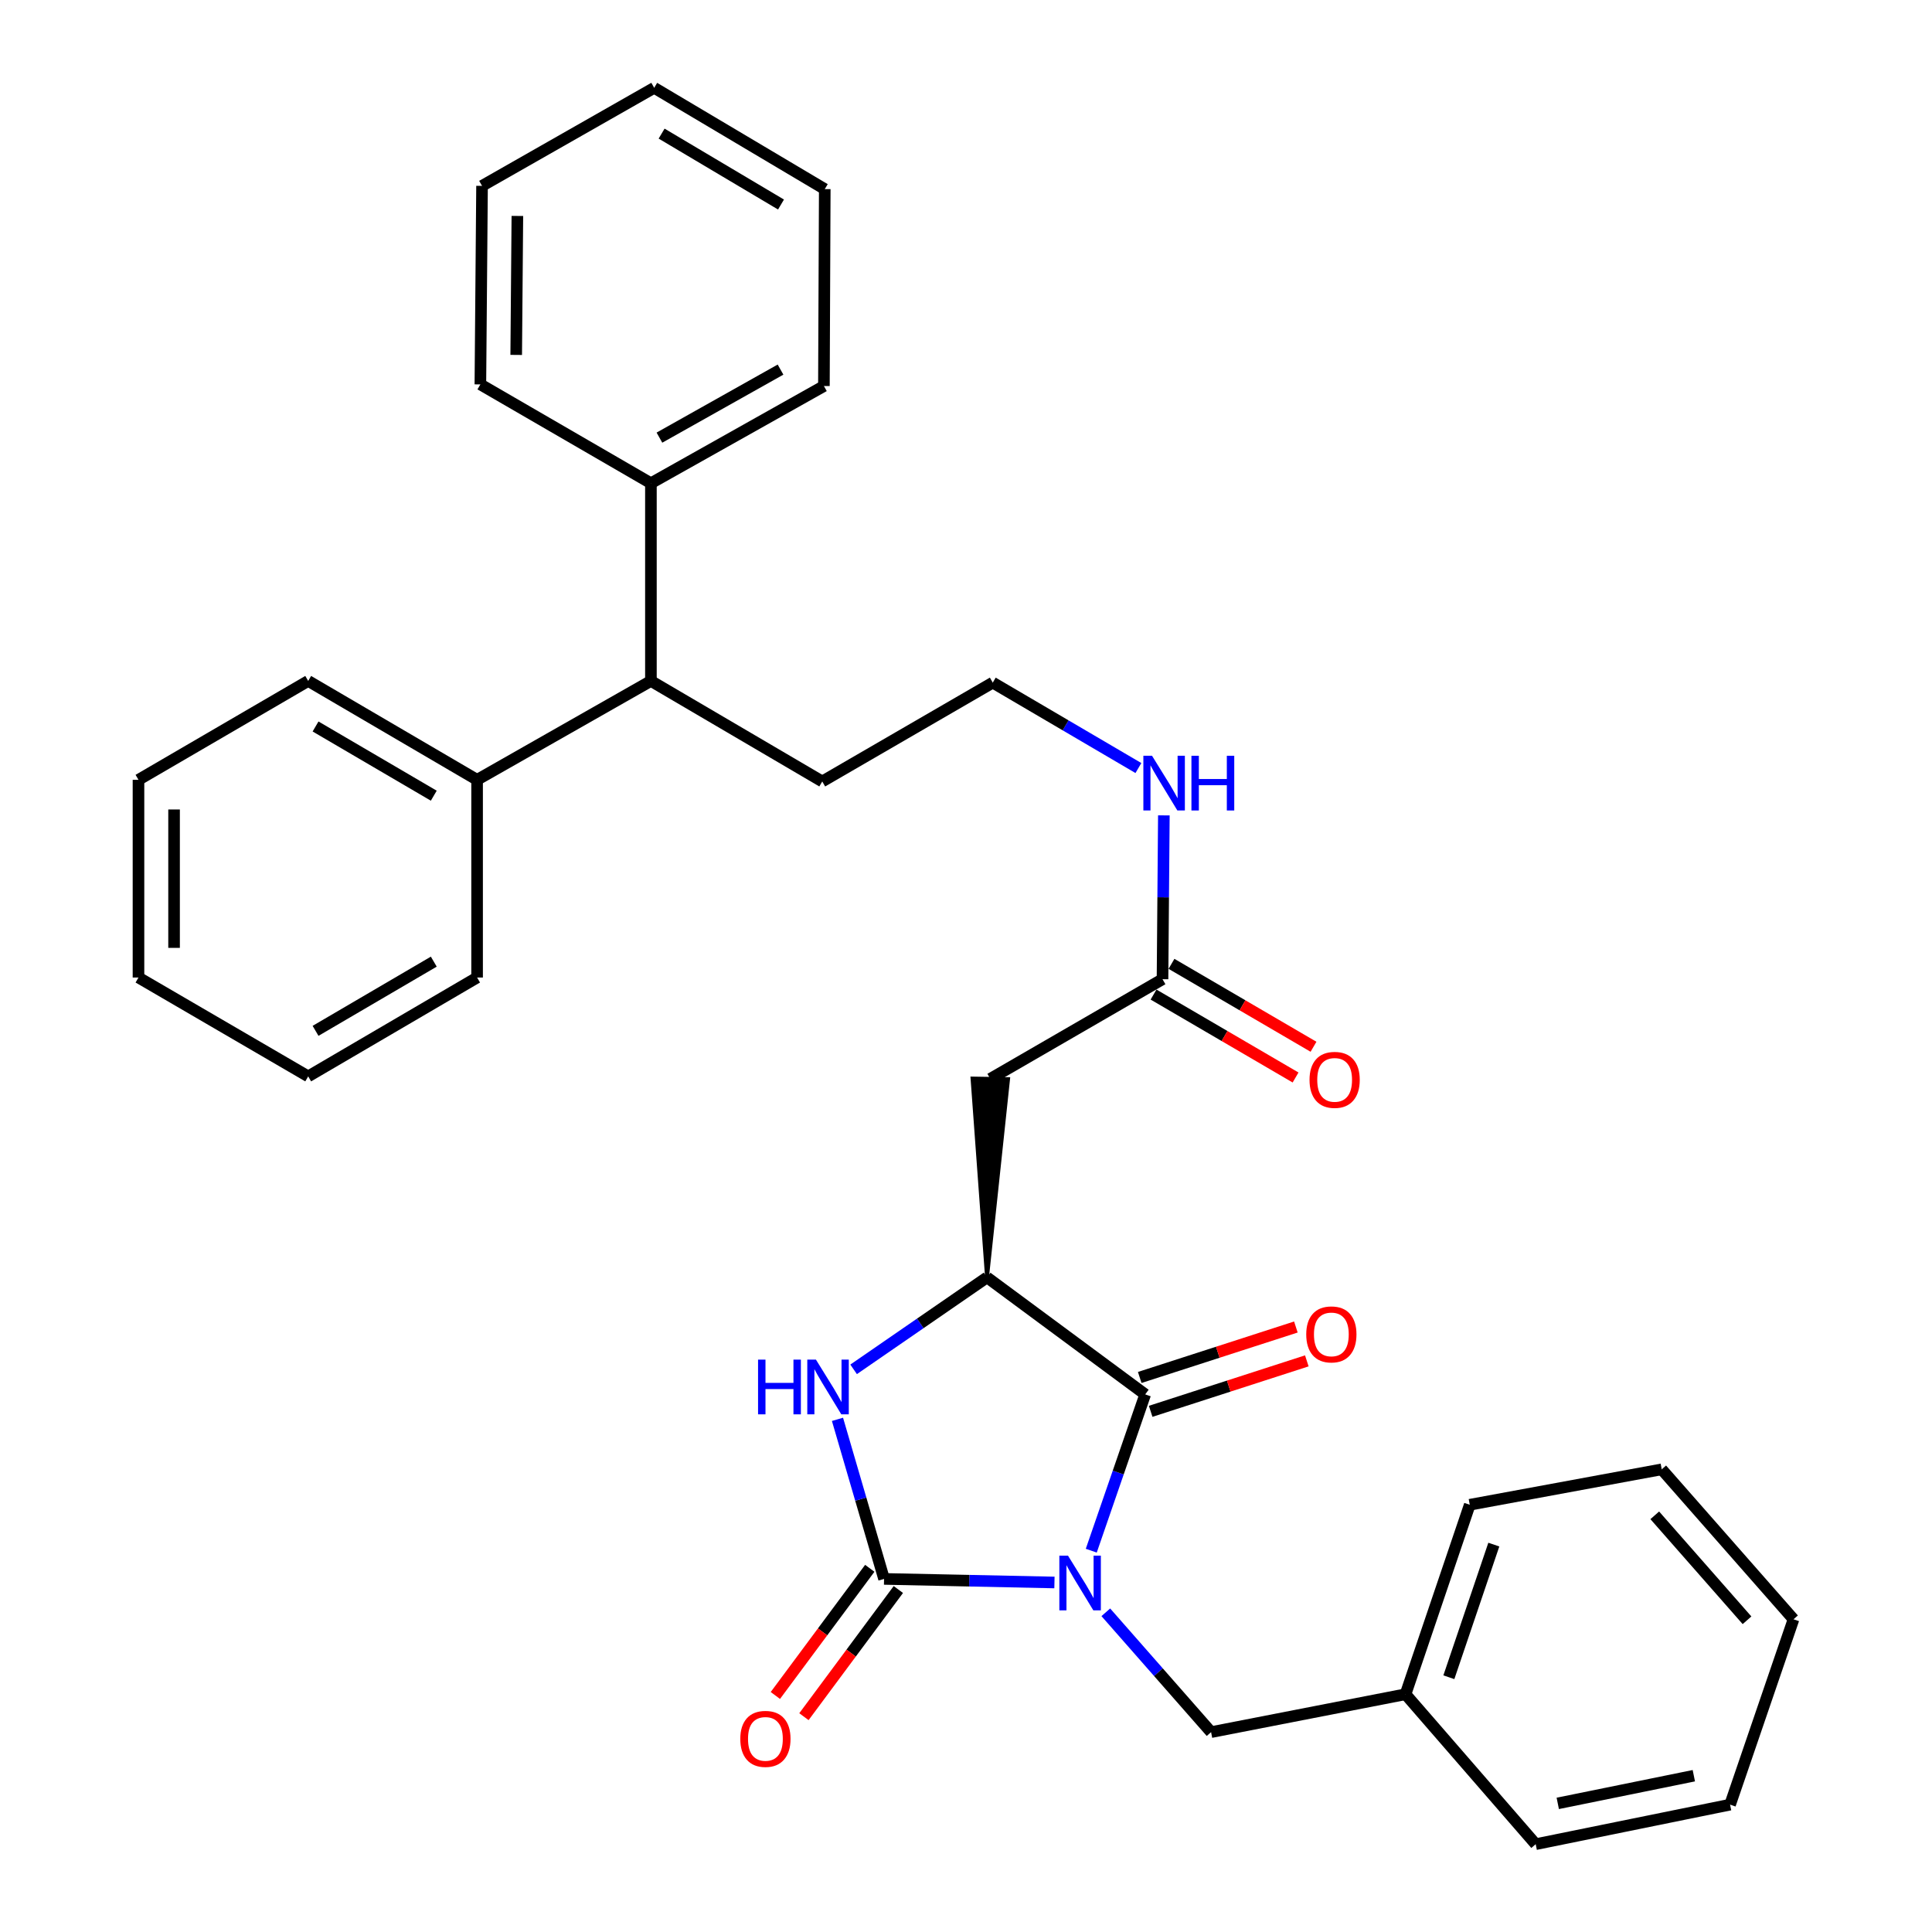 <?xml version='1.0' encoding='iso-8859-1'?>
<svg version='1.1' baseProfile='full'
              xmlns='http://www.w3.org/2000/svg'
                      xmlns:rdkit='http://www.rdkit.org/xml'
                      xmlns:xlink='http://www.w3.org/1999/xlink'
                  xml:space='preserve'
width='1000px' height='1000px' viewBox='0 0 1000 1000'>
<!-- END OF HEADER -->
<rect style='opacity:1.0;fill:#FFFFFF;stroke:none' width='1000' height='1000' x='0' y='0'> </rect>
<path class='bond-0' d='M 545.782,819.092 L 501.685,818.167' style='fill:none;fill-rule:evenodd;stroke:#0000FF;stroke-width:6px;stroke-linecap:butt;stroke-linejoin:miter;stroke-opacity:1' />
<path class='bond-0' d='M 501.685,818.167 L 457.588,817.243' style='fill:none;fill-rule:evenodd;stroke:#000000;stroke-width:6px;stroke-linecap:butt;stroke-linejoin:miter;stroke-opacity:1' />
<path class='bond-1' d='M 564.837,802.629 L 578.795,762.183' style='fill:none;fill-rule:evenodd;stroke:#0000FF;stroke-width:6px;stroke-linecap:butt;stroke-linejoin:miter;stroke-opacity:1' />
<path class='bond-1' d='M 578.795,762.183 L 592.753,721.737' style='fill:none;fill-rule:evenodd;stroke:#000000;stroke-width:6px;stroke-linecap:butt;stroke-linejoin:miter;stroke-opacity:1' />
<path class='bond-5' d='M 572.367,834.521 L 599.612,865.536' style='fill:none;fill-rule:evenodd;stroke:#0000FF;stroke-width:6px;stroke-linecap:butt;stroke-linejoin:miter;stroke-opacity:1' />
<path class='bond-5' d='M 599.612,865.536 L 626.856,896.551' style='fill:none;fill-rule:evenodd;stroke:#000000;stroke-width:6px;stroke-linecap:butt;stroke-linejoin:miter;stroke-opacity:1' />
<path class='bond-2' d='M 457.588,817.243 L 445.534,775.945' style='fill:none;fill-rule:evenodd;stroke:#000000;stroke-width:6px;stroke-linecap:butt;stroke-linejoin:miter;stroke-opacity:1' />
<path class='bond-2' d='M 445.534,775.945 L 433.479,734.647' style='fill:none;fill-rule:evenodd;stroke:#0000FF;stroke-width:6px;stroke-linecap:butt;stroke-linejoin:miter;stroke-opacity:1' />
<path class='bond-7' d='M 450.195,811.753 L 425.761,844.663' style='fill:none;fill-rule:evenodd;stroke:#000000;stroke-width:6px;stroke-linecap:butt;stroke-linejoin:miter;stroke-opacity:1' />
<path class='bond-7' d='M 425.761,844.663 L 401.327,877.573' style='fill:none;fill-rule:evenodd;stroke:#FF0000;stroke-width:6px;stroke-linecap:butt;stroke-linejoin:miter;stroke-opacity:1' />
<path class='bond-7' d='M 464.982,822.732 L 440.548,855.642' style='fill:none;fill-rule:evenodd;stroke:#000000;stroke-width:6px;stroke-linecap:butt;stroke-linejoin:miter;stroke-opacity:1' />
<path class='bond-7' d='M 440.548,855.642 L 416.114,888.552' style='fill:none;fill-rule:evenodd;stroke:#FF0000;stroke-width:6px;stroke-linecap:butt;stroke-linejoin:miter;stroke-opacity:1' />
<path class='bond-3' d='M 592.753,721.737 L 510.877,661.174' style='fill:none;fill-rule:evenodd;stroke:#000000;stroke-width:6px;stroke-linecap:butt;stroke-linejoin:miter;stroke-opacity:1' />
<path class='bond-8' d='M 595.584,730.5 L 635.996,717.441' style='fill:none;fill-rule:evenodd;stroke:#000000;stroke-width:6px;stroke-linecap:butt;stroke-linejoin:miter;stroke-opacity:1' />
<path class='bond-8' d='M 635.996,717.441 L 676.407,704.383' style='fill:none;fill-rule:evenodd;stroke:#FF0000;stroke-width:6px;stroke-linecap:butt;stroke-linejoin:miter;stroke-opacity:1' />
<path class='bond-8' d='M 589.921,712.975 L 630.333,699.916' style='fill:none;fill-rule:evenodd;stroke:#000000;stroke-width:6px;stroke-linecap:butt;stroke-linejoin:miter;stroke-opacity:1' />
<path class='bond-8' d='M 630.333,699.916 L 670.744,686.858' style='fill:none;fill-rule:evenodd;stroke:#FF0000;stroke-width:6px;stroke-linecap:butt;stroke-linejoin:miter;stroke-opacity:1' />
<path class='bond-32' d='M 441.83,708.774 L 476.353,684.974' style='fill:none;fill-rule:evenodd;stroke:#0000FF;stroke-width:6px;stroke-linecap:butt;stroke-linejoin:miter;stroke-opacity:1' />
<path class='bond-32' d='M 476.353,684.974 L 510.877,661.174' style='fill:none;fill-rule:evenodd;stroke:#000000;stroke-width:6px;stroke-linecap:butt;stroke-linejoin:miter;stroke-opacity:1' />
<path class='bond-4' d='M 510.877,661.174 L 521.783,558.556 L 503.368,558.252 Z' style='fill:#000000;fill-rule:evenodd;fill-opacity:1;stroke:#000000;stroke-width:2px;stroke-linecap:butt;stroke-linejoin:miter;stroke-opacity:1;' />
<path class='bond-6' d='M 512.575,558.404 L 601.716,506.835' style='fill:none;fill-rule:evenodd;stroke:#000000;stroke-width:6px;stroke-linecap:butt;stroke-linejoin:miter;stroke-opacity:1' />
<path class='bond-14' d='M 626.856,896.551 L 727.498,876.936' style='fill:none;fill-rule:evenodd;stroke:#000000;stroke-width:6px;stroke-linecap:butt;stroke-linejoin:miter;stroke-opacity:1' />
<path class='bond-10' d='M 597.073,514.787 L 633.828,536.249' style='fill:none;fill-rule:evenodd;stroke:#000000;stroke-width:6px;stroke-linecap:butt;stroke-linejoin:miter;stroke-opacity:1' />
<path class='bond-10' d='M 633.828,536.249 L 670.583,557.71' style='fill:none;fill-rule:evenodd;stroke:#FF0000;stroke-width:6px;stroke-linecap:butt;stroke-linejoin:miter;stroke-opacity:1' />
<path class='bond-10' d='M 606.359,498.883 L 643.115,520.344' style='fill:none;fill-rule:evenodd;stroke:#000000;stroke-width:6px;stroke-linecap:butt;stroke-linejoin:miter;stroke-opacity:1' />
<path class='bond-10' d='M 643.115,520.344 L 679.87,541.805' style='fill:none;fill-rule:evenodd;stroke:#FF0000;stroke-width:6px;stroke-linecap:butt;stroke-linejoin:miter;stroke-opacity:1' />
<path class='bond-13' d='M 601.716,506.835 L 602.062,464.438' style='fill:none;fill-rule:evenodd;stroke:#000000;stroke-width:6px;stroke-linecap:butt;stroke-linejoin:miter;stroke-opacity:1' />
<path class='bond-13' d='M 602.062,464.438 L 602.409,422.041' style='fill:none;fill-rule:evenodd;stroke:#0000FF;stroke-width:6px;stroke-linecap:butt;stroke-linejoin:miter;stroke-opacity:1' />
<path class='bond-9' d='M 336.912,352.455 L 425.593,404.484' style='fill:none;fill-rule:evenodd;stroke:#000000;stroke-width:6px;stroke-linecap:butt;stroke-linejoin:miter;stroke-opacity:1' />
<path class='bond-11' d='M 336.912,352.455 L 336.912,250.125' style='fill:none;fill-rule:evenodd;stroke:#000000;stroke-width:6px;stroke-linecap:butt;stroke-linejoin:miter;stroke-opacity:1' />
<path class='bond-12' d='M 336.912,352.455 L 246.943,403.635' style='fill:none;fill-rule:evenodd;stroke:#000000;stroke-width:6px;stroke-linecap:butt;stroke-linejoin:miter;stroke-opacity:1' />
<path class='bond-18' d='M 336.912,250.125 L 426.453,199.814' style='fill:none;fill-rule:evenodd;stroke:#000000;stroke-width:6px;stroke-linecap:butt;stroke-linejoin:miter;stroke-opacity:1' />
<path class='bond-18' d='M 341.322,226.522 L 404,191.304' style='fill:none;fill-rule:evenodd;stroke:#000000;stroke-width:6px;stroke-linecap:butt;stroke-linejoin:miter;stroke-opacity:1' />
<path class='bond-19' d='M 336.912,250.125 L 248.641,198.965' style='fill:none;fill-rule:evenodd;stroke:#000000;stroke-width:6px;stroke-linecap:butt;stroke-linejoin:miter;stroke-opacity:1' />
<path class='bond-17' d='M 246.943,403.635 L 159.521,352.455' style='fill:none;fill-rule:evenodd;stroke:#000000;stroke-width:6px;stroke-linecap:butt;stroke-linejoin:miter;stroke-opacity:1' />
<path class='bond-17' d='M 224.524,411.852 L 163.329,376.026' style='fill:none;fill-rule:evenodd;stroke:#000000;stroke-width:6px;stroke-linecap:butt;stroke-linejoin:miter;stroke-opacity:1' />
<path class='bond-20' d='M 246.943,403.635 L 246.943,505.965' style='fill:none;fill-rule:evenodd;stroke:#000000;stroke-width:6px;stroke-linecap:butt;stroke-linejoin:miter;stroke-opacity:1' />
<path class='bond-15' d='M 589.234,397.537 L 551.544,375.431' style='fill:none;fill-rule:evenodd;stroke:#0000FF;stroke-width:6px;stroke-linecap:butt;stroke-linejoin:miter;stroke-opacity:1' />
<path class='bond-15' d='M 551.544,375.431 L 513.854,353.325' style='fill:none;fill-rule:evenodd;stroke:#000000;stroke-width:6px;stroke-linecap:butt;stroke-linejoin:miter;stroke-opacity:1' />
<path class='bond-21' d='M 727.498,876.936 L 760.742,778.862' style='fill:none;fill-rule:evenodd;stroke:#000000;stroke-width:6px;stroke-linecap:butt;stroke-linejoin:miter;stroke-opacity:1' />
<path class='bond-21' d='M 749.927,868.137 L 773.198,799.486' style='fill:none;fill-rule:evenodd;stroke:#000000;stroke-width:6px;stroke-linecap:butt;stroke-linejoin:miter;stroke-opacity:1' />
<path class='bond-22' d='M 727.498,876.936 L 794.875,954.545' style='fill:none;fill-rule:evenodd;stroke:#000000;stroke-width:6px;stroke-linecap:butt;stroke-linejoin:miter;stroke-opacity:1' />
<path class='bond-16' d='M 513.854,353.325 L 425.593,404.484' style='fill:none;fill-rule:evenodd;stroke:#000000;stroke-width:6px;stroke-linecap:butt;stroke-linejoin:miter;stroke-opacity:1' />
<path class='bond-25' d='M 159.521,352.455 L 71.679,403.635' style='fill:none;fill-rule:evenodd;stroke:#000000;stroke-width:6px;stroke-linecap:butt;stroke-linejoin:miter;stroke-opacity:1' />
<path class='bond-26' d='M 426.453,199.814 L 426.893,97.893' style='fill:none;fill-rule:evenodd;stroke:#000000;stroke-width:6px;stroke-linecap:butt;stroke-linejoin:miter;stroke-opacity:1' />
<path class='bond-23' d='M 248.641,198.965 L 249.501,96.205' style='fill:none;fill-rule:evenodd;stroke:#000000;stroke-width:6px;stroke-linecap:butt;stroke-linejoin:miter;stroke-opacity:1' />
<path class='bond-23' d='M 267.187,183.705 L 267.789,111.773' style='fill:none;fill-rule:evenodd;stroke:#000000;stroke-width:6px;stroke-linecap:butt;stroke-linejoin:miter;stroke-opacity:1' />
<path class='bond-24' d='M 246.943,505.965 L 159.521,557.135' style='fill:none;fill-rule:evenodd;stroke:#000000;stroke-width:6px;stroke-linecap:butt;stroke-linejoin:miter;stroke-opacity:1' />
<path class='bond-24' d='M 224.526,497.746 L 163.33,533.565' style='fill:none;fill-rule:evenodd;stroke:#000000;stroke-width:6px;stroke-linecap:butt;stroke-linejoin:miter;stroke-opacity:1' />
<path class='bond-27' d='M 760.742,778.862 L 860.104,760.527' style='fill:none;fill-rule:evenodd;stroke:#000000;stroke-width:6px;stroke-linecap:butt;stroke-linejoin:miter;stroke-opacity:1' />
<path class='bond-28' d='M 794.875,954.545 L 895.486,934.081' style='fill:none;fill-rule:evenodd;stroke:#000000;stroke-width:6px;stroke-linecap:butt;stroke-linejoin:miter;stroke-opacity:1' />
<path class='bond-28' d='M 806.296,933.428 L 876.724,919.103' style='fill:none;fill-rule:evenodd;stroke:#000000;stroke-width:6px;stroke-linecap:butt;stroke-linejoin:miter;stroke-opacity:1' />
<path class='bond-30' d='M 249.501,96.205 L 338.611,45.455' style='fill:none;fill-rule:evenodd;stroke:#000000;stroke-width:6px;stroke-linecap:butt;stroke-linejoin:miter;stroke-opacity:1' />
<path class='bond-29' d='M 159.521,557.135 L 71.679,505.965' style='fill:none;fill-rule:evenodd;stroke:#000000;stroke-width:6px;stroke-linecap:butt;stroke-linejoin:miter;stroke-opacity:1' />
<path class='bond-34' d='M 71.679,403.635 L 71.679,505.965' style='fill:none;fill-rule:evenodd;stroke:#000000;stroke-width:6px;stroke-linecap:butt;stroke-linejoin:miter;stroke-opacity:1' />
<path class='bond-34' d='M 90.097,418.985 L 90.097,490.616' style='fill:none;fill-rule:evenodd;stroke:#000000;stroke-width:6px;stroke-linecap:butt;stroke-linejoin:miter;stroke-opacity:1' />
<path class='bond-35' d='M 426.893,97.893 L 338.611,45.455' style='fill:none;fill-rule:evenodd;stroke:#000000;stroke-width:6px;stroke-linecap:butt;stroke-linejoin:miter;stroke-opacity:1' />
<path class='bond-35' d='M 404.245,105.862 L 342.447,69.155' style='fill:none;fill-rule:evenodd;stroke:#000000;stroke-width:6px;stroke-linecap:butt;stroke-linejoin:miter;stroke-opacity:1' />
<path class='bond-33' d='M 860.104,760.527 L 928.321,838.136' style='fill:none;fill-rule:evenodd;stroke:#000000;stroke-width:6px;stroke-linecap:butt;stroke-linejoin:miter;stroke-opacity:1' />
<path class='bond-33' d='M 856.503,784.327 L 904.255,838.654' style='fill:none;fill-rule:evenodd;stroke:#000000;stroke-width:6px;stroke-linecap:butt;stroke-linejoin:miter;stroke-opacity:1' />
<path class='bond-31' d='M 895.486,934.081 L 928.321,838.136' style='fill:none;fill-rule:evenodd;stroke:#000000;stroke-width:6px;stroke-linecap:butt;stroke-linejoin:miter;stroke-opacity:1' />
<path  class='atom-0' d='M 552.799 805.211
L 562.079 820.211
Q 562.999 821.691, 564.479 824.371
Q 565.959 827.051, 566.039 827.211
L 566.039 805.211
L 569.799 805.211
L 569.799 833.531
L 565.919 833.531
L 555.959 817.131
Q 554.799 815.211, 553.559 813.011
Q 552.359 810.811, 551.999 810.131
L 551.999 833.531
L 548.319 833.531
L 548.319 805.211
L 552.799 805.211
' fill='#0000FF'/>
<path  class='atom-3' d='M 392.371 703.74
L 396.211 703.74
L 396.211 715.78
L 410.691 715.78
L 410.691 703.74
L 414.531 703.74
L 414.531 732.06
L 410.691 732.06
L 410.691 718.98
L 396.211 718.98
L 396.211 732.06
L 392.371 732.06
L 392.371 703.74
' fill='#0000FF'/>
<path  class='atom-3' d='M 422.331 703.74
L 431.611 718.74
Q 432.531 720.22, 434.011 722.9
Q 435.491 725.58, 435.571 725.74
L 435.571 703.74
L 439.331 703.74
L 439.331 732.06
L 435.451 732.06
L 425.491 715.66
Q 424.331 713.74, 423.091 711.54
Q 421.891 709.34, 421.531 708.66
L 421.531 732.06
L 417.851 732.06
L 417.851 703.74
L 422.331 703.74
' fill='#0000FF'/>
<path  class='atom-8' d='M 383.176 900.038
Q 383.176 893.238, 386.536 889.438
Q 389.896 885.638, 396.176 885.638
Q 402.456 885.638, 405.816 889.438
Q 409.176 893.238, 409.176 900.038
Q 409.176 906.918, 405.776 910.838
Q 402.376 914.718, 396.176 914.718
Q 389.936 914.718, 386.536 910.838
Q 383.176 906.958, 383.176 900.038
M 396.176 911.518
Q 400.496 911.518, 402.816 908.638
Q 405.176 905.718, 405.176 900.038
Q 405.176 894.478, 402.816 891.678
Q 400.496 888.838, 396.176 888.838
Q 391.856 888.838, 389.496 891.638
Q 387.176 894.438, 387.176 900.038
Q 387.176 905.758, 389.496 908.638
Q 391.856 911.518, 396.176 911.518
' fill='#FF0000'/>
<path  class='atom-9' d='M 676.107 690.681
Q 676.107 683.881, 679.467 680.081
Q 682.827 676.281, 689.107 676.281
Q 695.387 676.281, 698.747 680.081
Q 702.107 683.881, 702.107 690.681
Q 702.107 697.561, 698.707 701.481
Q 695.307 705.361, 689.107 705.361
Q 682.867 705.361, 679.467 701.481
Q 676.107 697.601, 676.107 690.681
M 689.107 702.161
Q 693.427 702.161, 695.747 699.281
Q 698.107 696.361, 698.107 690.681
Q 698.107 685.121, 695.747 682.321
Q 693.427 679.481, 689.107 679.481
Q 684.787 679.481, 682.427 682.281
Q 680.107 685.081, 680.107 690.681
Q 680.107 696.401, 682.427 699.281
Q 684.787 702.161, 689.107 702.161
' fill='#FF0000'/>
<path  class='atom-11' d='M 677.806 558.934
Q 677.806 552.134, 681.166 548.334
Q 684.526 544.534, 690.806 544.534
Q 697.086 544.534, 700.446 548.334
Q 703.806 552.134, 703.806 558.934
Q 703.806 565.814, 700.406 569.734
Q 697.006 573.614, 690.806 573.614
Q 684.566 573.614, 681.166 569.734
Q 677.806 565.854, 677.806 558.934
M 690.806 570.414
Q 695.126 570.414, 697.446 567.534
Q 699.806 564.614, 699.806 558.934
Q 699.806 553.374, 697.446 550.574
Q 695.126 547.734, 690.806 547.734
Q 686.486 547.734, 684.126 550.534
Q 681.806 553.334, 681.806 558.934
Q 681.806 564.654, 684.126 567.534
Q 686.486 570.414, 690.806 570.414
' fill='#FF0000'/>
<path  class='atom-14' d='M 596.285 391.184
L 605.565 406.184
Q 606.485 407.664, 607.965 410.344
Q 609.445 413.024, 609.525 413.184
L 609.525 391.184
L 613.285 391.184
L 613.285 419.504
L 609.405 419.504
L 599.445 403.104
Q 598.285 401.184, 597.045 398.984
Q 595.845 396.784, 595.485 396.104
L 595.485 419.504
L 591.805 419.504
L 591.805 391.184
L 596.285 391.184
' fill='#0000FF'/>
<path  class='atom-14' d='M 616.685 391.184
L 620.525 391.184
L 620.525 403.224
L 635.005 403.224
L 635.005 391.184
L 638.845 391.184
L 638.845 419.504
L 635.005 419.504
L 635.005 406.424
L 620.525 406.424
L 620.525 419.504
L 616.685 419.504
L 616.685 391.184
' fill='#0000FF'/>
</svg>
